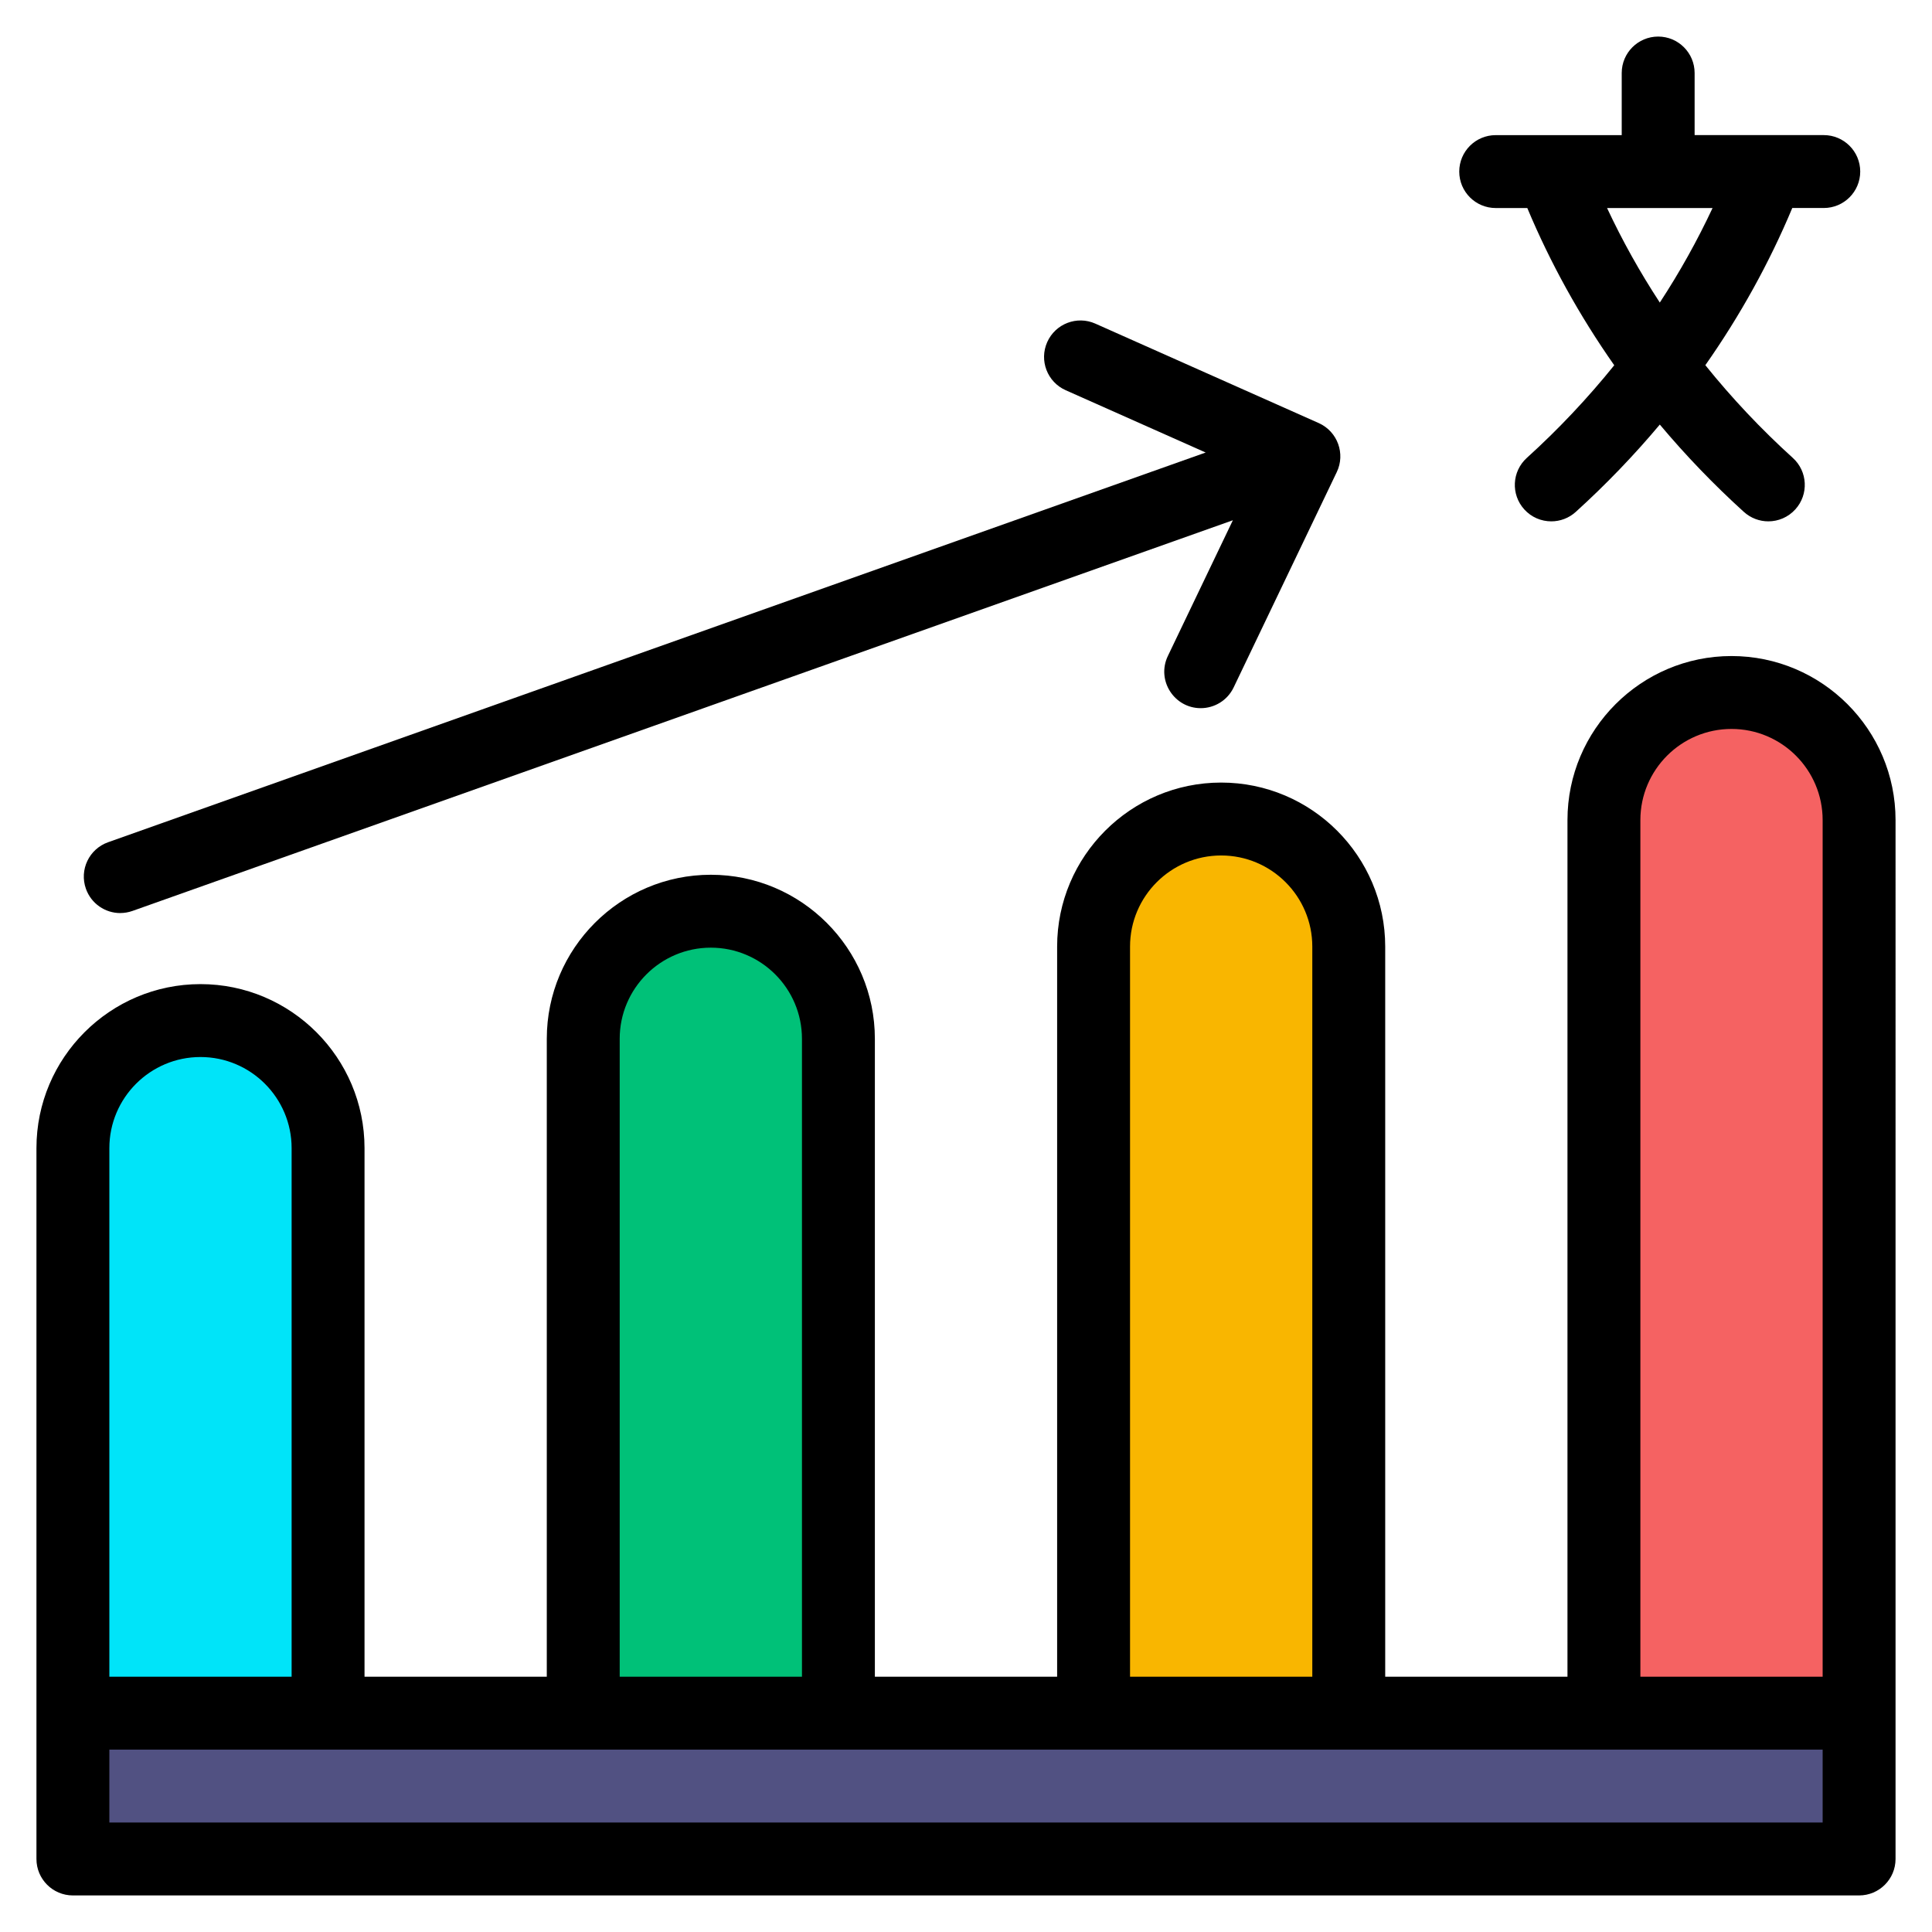 <svg xmlns="http://www.w3.org/2000/svg" id="a" viewBox="0 0 530 530"><defs><style>.b{fill:#f56262;}.c{fill:#f9b600;}.d{fill:#00e4f9;}.e{fill:#00c178;}.f{fill:#515182;}</style></defs><path class="b" d="M510,224.97v245h-70V224.97c0-9.67,3.92-18.41,10.25-24.75,6.33-6.33,15.09-10.25,24.75-10.25,19.33,0,35,15.67,35,35Z"></path><path class="c" d="M370,259.68v210.29h-70v-210.29c0-19.33,15.67-35,35-35,9.66,0,18.42,3.92,24.75,10.25,6.33,6.33,10.25,15.09,10.25,24.75Z"></path><path class="e" d="M230,284.97v185h-70v-185c0-19.33,15.67-35,35-35,9.66,0,18.42,3.92,24.75,10.25,6.33,6.34,10.25,15.08,10.25,24.75Z"></path><path class="d" d="M90,314.97v155H20v-155c0-19.33,15.67-35,35-35,9.66,0,18.42,3.92,24.75,10.25,6.33,6.34,10.25,15.08,10.25,24.75Z"></path><polygon class="f" points="510 471.4 510 509.97 20 509.97 20 469.97 90 469.97 160 469.97 230 469.97 300 469.97 370 469.97 440 469.97 510 469.97 510 471.4"></polygon><path d="M33,250.47c1.11,0,2.24-.19,3.35-.58l301.86-107.17-17.83,37.23c-3.2,6.67,1.73,14.32,9.01,14.32,3.73,0,7.31-2.09,9.03-5.68l28.29-59.08h0c2.41-4.99,.25-11.13-4.95-13.45l-61.28-27.28c-5.05-2.25-10.96,.03-13.2,5.07-2.25,5.04,.02,10.96,5.07,13.2l38.4,17.09L29.65,231.05c-5.21,1.85-7.93,7.56-6.08,12.77,1.46,4.1,5.31,6.66,9.42,6.66Z"></path><path d="M475,179.97c-24.81,0-45,20.19-45,45v235h-50v-200.29c0-24.81-20.19-45-45-45s-45,20.19-45,45v200.29h-50v-175c0-24.81-20.19-45-45-45s-45,20.19-45,45v175h-50v-145c0-24.81-20.19-45-45-45s-45,20.19-45,45v195c0,5.52,4.48,10,10,10H510c5.52,0,10-4.48,10-10V224.97c0-24.81-20.19-45-45-45Zm-25,45c0-13.79,11.21-25,25-25s25,11.21,25,25v235h-50V224.97Zm-140,34.71c0-13.79,11.21-25,25-25s25,11.21,25,25v200.29h-50v-200.29Zm-140,25.29c0-13.79,11.21-25,25-25s25,11.21,25,25v175h-50v-175Zm-115,5c13.79,0,25,11.21,25,25v145H30v-145c0-13.79,11.21-25,25-25Zm445,210H30v-20H500v20Z"></path><path d="M410.33,57.07h8.65c6.31,15.08,14.32,29.55,23.85,43.13-7.25,9-15.29,17.54-23.99,25.42-4.09,3.71-4.4,10.03-.69,14.12,1.97,2.18,4.69,3.28,7.41,3.28,2.4,0,4.8-.86,6.71-2.59,8.26-7.49,15.98-15.52,23.06-23.96,7.09,8.45,14.81,16.48,23.06,23.96,1.92,1.73,4.32,2.59,6.71,2.59,2.72,0,5.44-1.11,7.41-3.29,3.71-4.09,3.4-10.42-.7-14.12-8.69-7.87-16.73-16.41-23.99-25.43,9.53-13.58,17.54-28.05,23.85-43.12h8.64c5.52,0,10-4.48,10-10s-4.48-10-10-10h-35.43V20.03c0-5.52-4.48-10-10-10s-10,4.48-10,10v17.04h-34.57c-5.52,0-10,4.48-10,10s4.48,10,10,10Zm45,25.93c-5.46-8.34-10.3-17.01-14.47-25.93h13.95s.06,0,.09,0,.06,0,.09,0h14.81c-4.17,8.91-9,17.58-14.47,25.93Z"></path></svg>